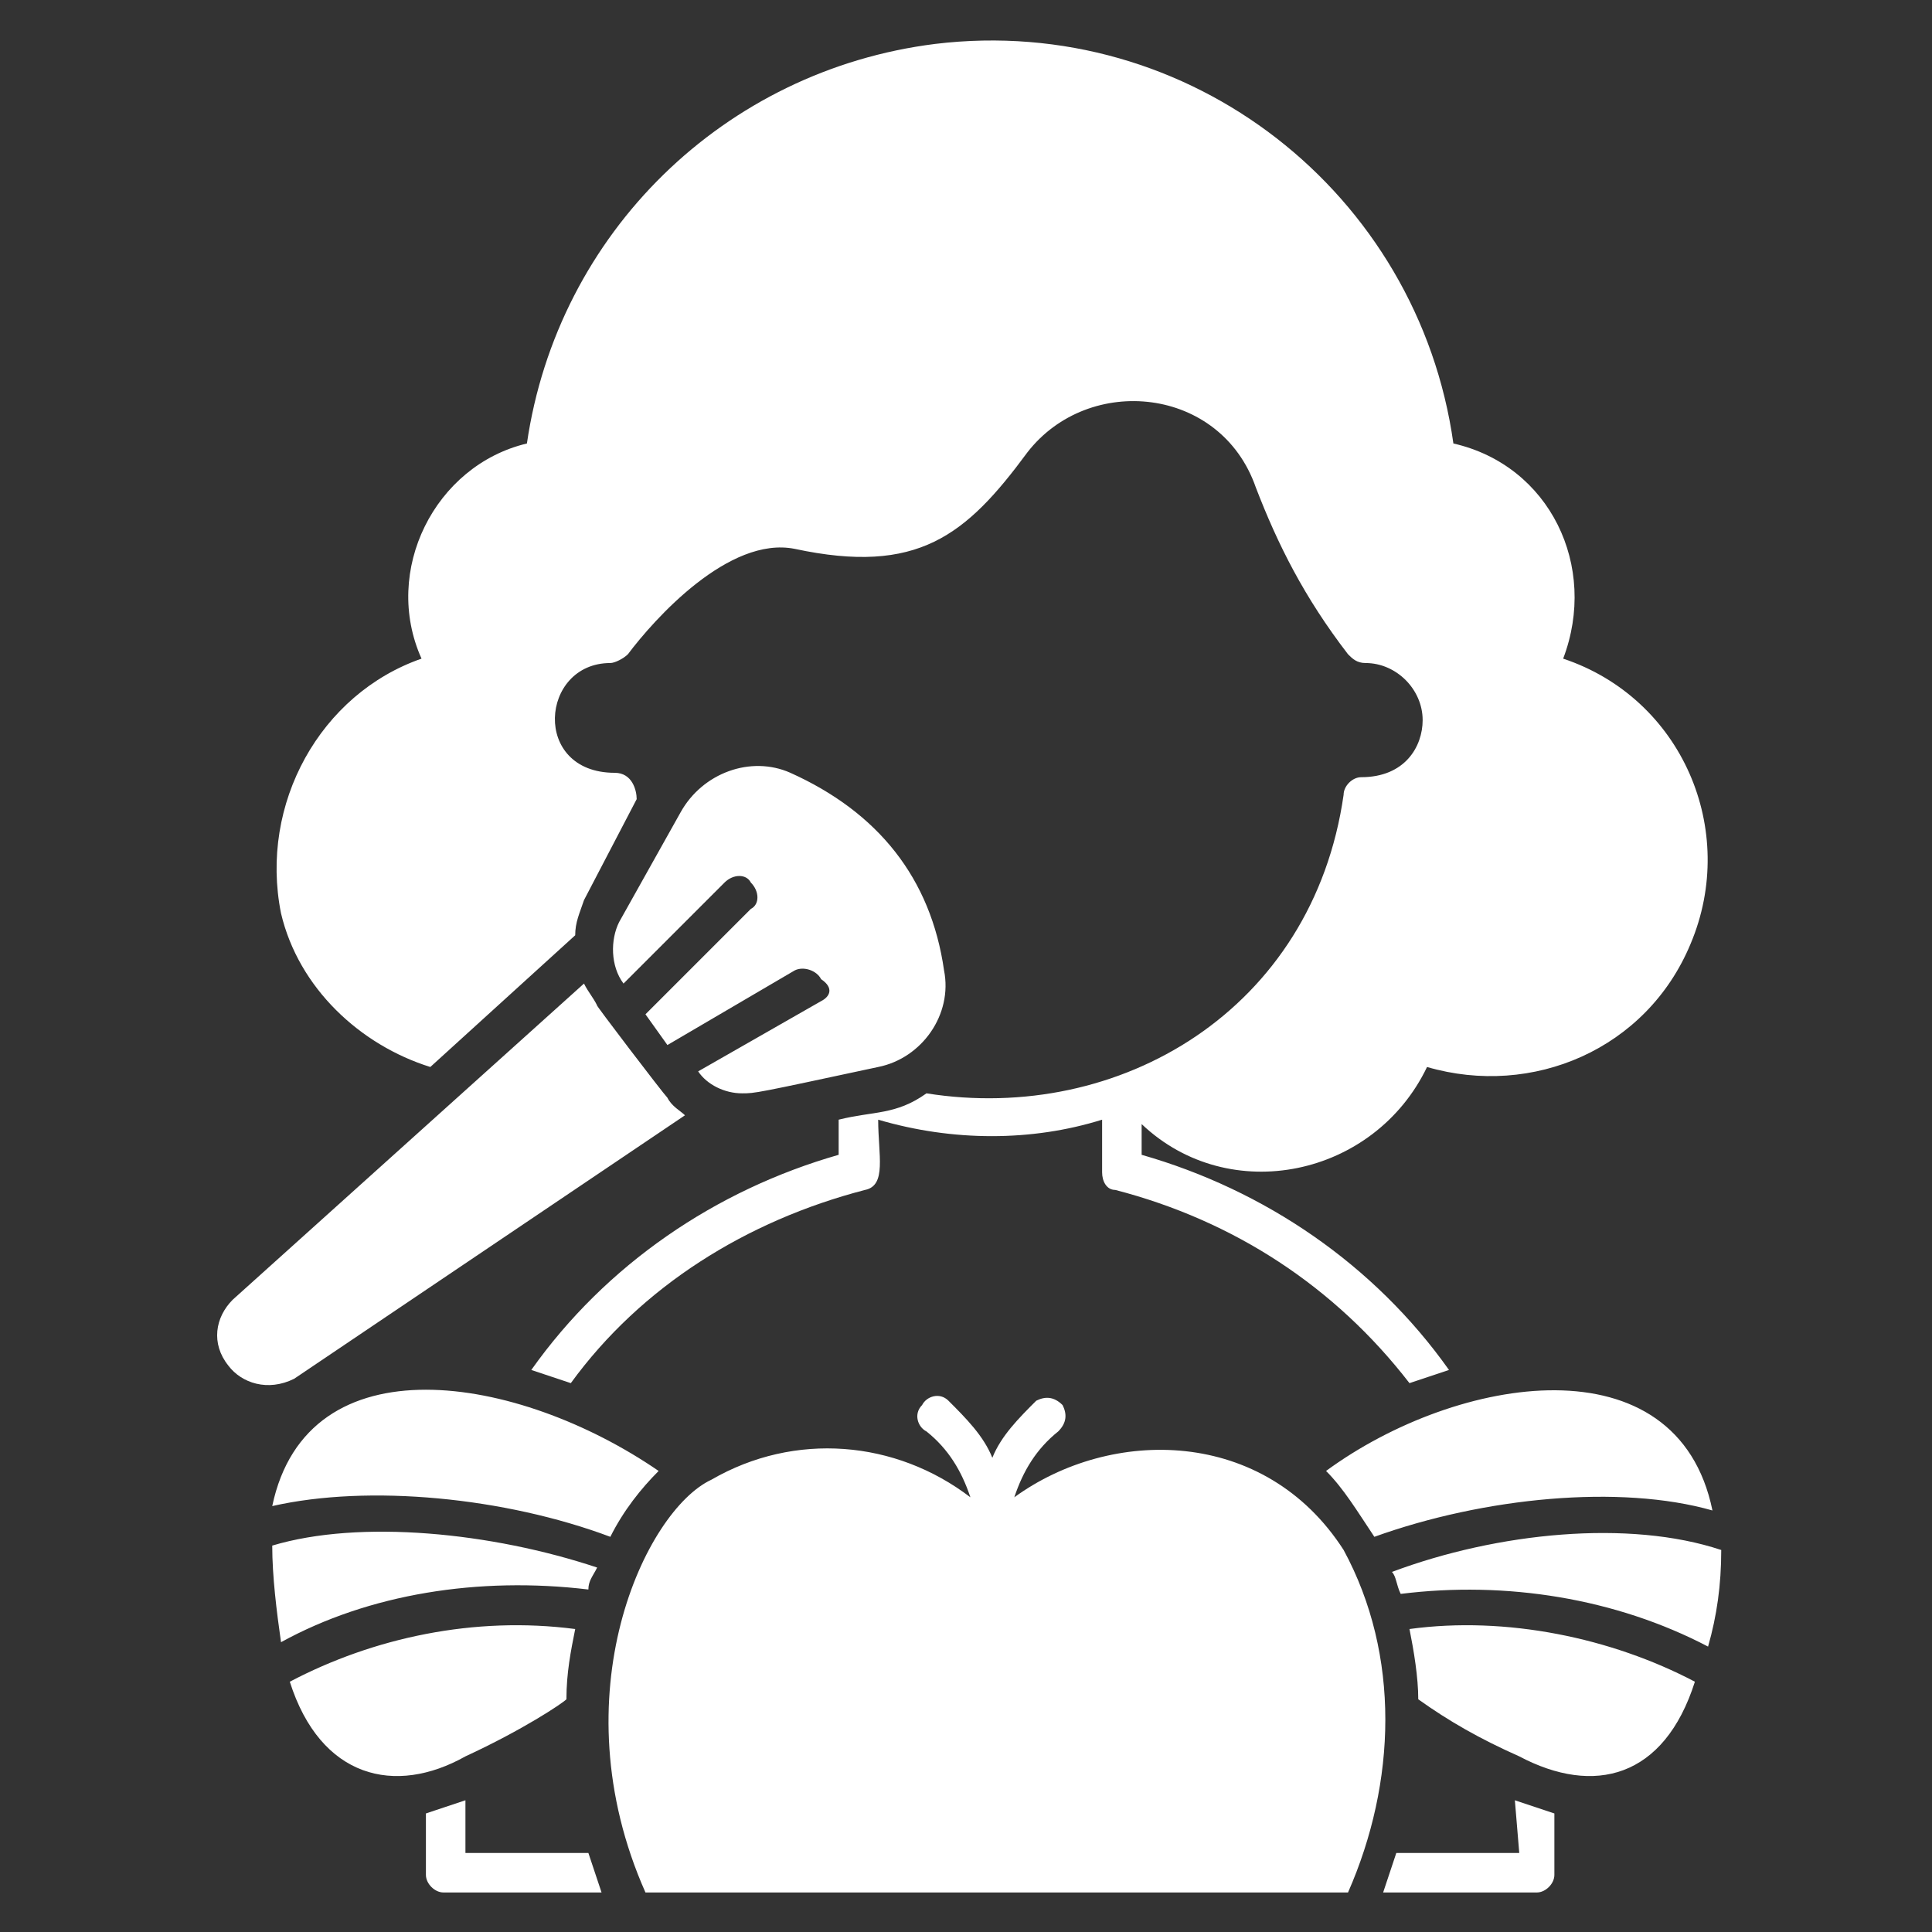 <?xml version="1.0" encoding="utf-8"?>
<!-- Generator: Adobe Illustrator 28.1.0, SVG Export Plug-In . SVG Version: 6.00 Build 0)  -->
<svg version="1.1" id="Layer_1" xmlns="http://www.w3.org/2000/svg" xmlns:xlink="http://www.w3.org/1999/xlink" x="0px" y="0px"
	 viewBox="0 0 44 44" style="enable-background:new 0 0 44 44;" xml:space="preserve">
<rect x="0" y="0" width="44" height="44" fill="#333333" stroke="none"/>
<style type="text/css">
	.st0{display:none;fill-rule:evenodd;clip-rule:evenodd;fill:#FFFFFF;}
	.st1{display:none;}
	.st2{display:inline;fill:#FFFFFF;}
	.st3{display:inline;}
	.st4{fill:#FFFFFF;}
</style>
<path class="st0" d="M40,26.2h-8.5c-0.6,0-1.1,0.5-1.1,1.1v2.1c0,0.5,0.4,1,0.9,1c0,0.2-0.1,0.3-0.1,0.5c-0.1,0.2-0.2,0.6-0.3,0.7
	c-0.7,0.4-1.2,0.8-1.6,1.3c-0.4,0.5-0.7,1.2-0.8,2.2c-0.2,1.1-0.2,2.6-0.2,4.9c0,0.8,0.3,1.6,0.9,2.2c0.6,0.6,1.4,0.9,2.2,0.9h8.6
	c0.8,0,1.6-0.3,2.2-0.9c0.6-0.6,0.9-1.4,0.9-2.2c0-2.3-0.1-3.8-0.2-4.9c-0.2-1-0.4-1.7-0.8-2.2s-0.9-0.9-1.6-1.3
	c0-0.1-0.2-0.4-0.3-0.7c-0.1-0.2-0.1-0.4-0.1-0.5c0.5-0.1,0.9-0.5,0.9-1v-2.1C41.1,26.7,40.6,26.2,40,26.2L40,26.2z M22.2,39
	c0.2,0.9,0.6,1.7,1.4,2.2c0.5,0.3,0.6,1,0.3,1.5c-0.3,0.5-1.9,0.5-1.9,0.5H9.3c0,0-1.6,0-1.9-0.5c-0.3-0.5-0.2-1.1,0.3-1.5
	c0.8-0.5,1.2-1.3,1.4-2.2c1.9,0.9,4.6,2,6.5,2S20.3,39.9,22.2,39L22.2,39z M36.6,32.9c-0.2-0.2-0.5-0.3-0.8-0.3
	c-0.3,0-0.6,0.1-0.8,0.3c0,0-1.1,1.2-1.8,2.2c-0.4,0.6-0.6,1.3-0.6,1.7c0,1.8,1.4,3.2,3.2,3.2c1.8,0,3.2-1.4,3.2-3.2
	c0-0.4-0.2-1-0.6-1.7C37.7,34.1,36.6,32.9,36.6,32.9z M1.9,25.4L2,25.6c0.1,0.2,2.1,4.8,5.2,8.5c2.3,2.7,5.2,4.8,8.5,4.8
	s6.2-2.2,8.5-4.8c3.2-3.7,5.1-8.3,5.2-8.5l0.1-0.2c-0.5-1.3-1.6-2.7-3-4.1c-2.3-2.3-5.4-4.7-8-6.8c-0.4-0.3-0.8-0.7-1.2-1
	c-0.1,0-0.1,0.1-0.2,0.1C11.1,15.5,3.8,21.7,1.9,25.4L1.9,25.4z M35.8,35.3c0.2,0.2,0.3,0.4,0.5,0.7c0.2,0.3,0.5,0.9,0.6,0.9
	c0,0.6-0.5,1-1.1,1c-0.6,0-1-0.5-1.1-1c0-0.1,0.3-0.6,0.6-0.9C35.4,35.7,35.6,35.5,35.8,35.3z M11.7,32.3c0,0,1.3,1.4,3.9,1.4
	s3.9-1.4,3.9-1.4c0.4-0.4,0.4-1.1,0-1.5c-0.4-0.4-1.1-0.4-1.5,0c0,0-0.8,0.8-2.4,0.8s-2.4-0.8-2.4-0.8c-0.4-0.4-1.1-0.4-1.5,0
	C11.3,31.2,11.3,31.9,11.7,32.3L11.7,32.3z M15.7,28.4c0.5,0,1-0.4,1-0.9c0.1-0.6-0.3-1.1-0.9-1.2L15,26.1c-0.1,0-0.2-0.1-0.4-0.1
	c0.1-1.8,0.9-3.5,0.9-3.5c0.3-0.5,0.1-1.2-0.5-1.4c-0.5-0.3-1.2-0.1-1.4,0.5c0,0-1.2,2.4-1.2,4.7c0,0.6,0.3,1.1,1,1.5
	c0.8,0.4,2,0.6,2,0.6H15.7L15.7,28.4z M32.6,24.1H39V22c0-1.8-1.4-3.2-3.2-3.2s-3.2,1.4-3.2,3.2V24.1z M12.7,3.1
	C7.5,4.7,3.4,7,2,10.8c-0.4,1.1-0.6,2.3-0.5,3.7c0.2-0.2,0.5-0.4,0.7-0.5c2.2-1.6,4.6-2.4,4.6-2.4c0.6-0.2,1.2,0.1,1.3,0.7
	c0.2,0.6-0.1,1.2-0.7,1.3c0,0-2.1,0.7-4,2.1c-0.8,0.6-1.7,1.4-2.2,2.3c-0.3,0.7-0.5,1.3-0.5,2c0,0.8,0.2,1.8,0.3,2.8
	c2.9-3.8,8.9-8.7,14.3-10.8c-0.6-0.6-1.1-1.1-1.6-1.7c-0.8-1-1.3-2-1.4-2.9C12.4,6.2,12.4,4.6,12.7,3.1L12.7,3.1z M17.8,0.8
	L17.8,0.8c-1.6,0-2.4,1-2.8,2.2c-0.1,0.3-0.2,0.7-0.3,1l5.9,5.6c0.4,0.4,0.4,1.1,0,1.5c-0.4,0.4-1.1,0.4-1.5,0l-4.6-4.6
	c0,0.2,0,0.4,0,0.6c0.1,0.5,0.4,1.1,0.9,1.7c1,1.2,2.5,2.5,4.2,3.9c2.7,2.2,5.8,4.6,8.2,7c0.8,0.8,1.6,1.7,2.2,2.5
	c0.3-2.3,0.2-4.8-0.4-7c-0.1-0.1-0.2-0.2-0.2-0.3c-0.3-0.8-1.3-1.8-2.5-2.8C23.9,9.6,19.4,7,19.4,7c-0.5-0.3-0.7-0.9-0.4-1.4
	c0.3-0.5,0.9-0.7,1.4-0.4c0,0,4.7,2.6,7.9,5.4c0.7,0.6,1.4,1.2,1.9,1.8c0.1-0.6,0.2-1.3,0.2-2c0-1.6-1.1-3.5-2.9-5.2
	C25,2.8,21.2,0.8,17.8,0.8L17.8,0.8z"/>
<g class="st1">
	<path class="st2" d="M28.5,41.2h-28v-2.6C1,39,1.6,39.2,2.3,39.2h24.2L28.5,41.2z M12.6,2.8c-1.5,0-2.7,1.2-2.7,2.7
		c0,0.9,0.5,1.8,1.2,2.2c0.3-0.9,0.8-1.6,1.5-2.3C13.2,4.8,14,4.3,14.9,4C14.4,3.3,13.5,2.8,12.6,2.8z M11.8,10
		c0,2.9,2.3,5.2,5.2,5.2c2.9,0,5.2-2.3,5.2-5.2c0-2.9-2.3-5.2-5.2-5.2c-0.6,0-1.2,0.1-1.7,0.3c-1.5,0.5-2.6,1.7-3.2,3.2
		C11.9,8.8,11.8,9.3,11.8,10z M9,17.1c-1.2,2.7-3.9,9.6-4.6,11.3h9c0.2-0.5,0.4-1,0.7-1.4c0.9-1.6,3.5-2.4,2.9-4.6c0,0,0,0,0-0.1
		l2.4,2.3c0.2,0.2,0.4,0.3,0.6,0.4l6.5,2.5c0.2,0.1,0.4,0.1,0.7,0.1c0.8,0,1.5-0.5,1.7-1.2c0.4-1-0.1-2-1.1-2.4l-5.8-2.2
		c-0.3-0.1-0.5-0.3-0.7-0.5c0,0-5.1-4.8-5.1-4.8c-0.2-0.2-0.5-0.3-0.8-0.4c-0.1,0-0.1,0-0.2-0.1c-0.1,0-0.2,0-0.2-0.1
		c-1.3-0.3-2.7-0.6-4-0.5c-0.4,0-0.9,0.1-1.3,0.4C9.4,16.1,9.2,16.7,9,17.1z M2.3,38.1H27l2.4,2.4c0.2,0.2,0.5,0.4,0.8,0.5
		c0.3,0.1,0.6,0.2,0.9,0.2h10.1c1.3,0,2.4-1.1,2.3-2.4c0-1.3-1.1-2.3-2.4-2.3h-9.1l-6.2-6.3c-0.5-0.5-0.8-0.7-1.6-0.7
		c-1.5,0-21.9,0-21.9,0c-1,0-1.9,0.8-1.9,1.9v4.3v0.5C0.5,37.2,1.3,38.1,2.3,38.1z M40.1,29.5c0-3-2.4-5.4-5.4-5.4s-5.4,2.4-5.4,5.4
		c0,3,2.4,5.4,5.4,5.4S40.1,32.5,40.1,29.5z"/>
</g>
<g id="_x39__x2C__cream_container_x2C__cream_jar_x2C__facial_cream" class="st1">
	<g class="st3">
		<g>
			<path class="st4" d="M0.5,32.9c0,4.4,3.6,8,8,8h27.2c4.4,0,8-3.6,8-8v-0.8H0.5V32.9z"/>
			<path class="st4" d="M0.5,27.7h43.1v3.5H0.5V27.7z"/>
			<path class="st4" d="M37.3,22.4c0.6-0.6,0.9-1.4,0.9-2.2c0-1.7-1.4-3.1-3.1-3.1h-1.1c-0.2,0-0.3-0.1-0.4-0.2
				c-0.1-0.1-0.1-0.3,0-0.4c0.3-0.5,0.4-1,0.4-1.5c0-1.7-1.4-3.1-3.1-3.1h-2.4h-7.8c-0.2,0-0.4-0.2-0.4-0.4c0-0.2,0.2-0.4,0.4-0.4
				h7.6c0.7-0.9,1.1-2,1.1-3.1c0-2.7-2.2-4.8-4.8-4.8h-1.3c-0.2,2-1.9,3.5-3.9,3.5h-1.8c-1.7,0-3.1,1.4-3.1,3.1
				c0,0.5,0.1,1.1,0.4,1.5c0.1,0.1,0.1,0.3,0,0.4c-0.1,0.1-0.2,0.2-0.4,0.2H13c-1.7,0-3.1,1.4-3.1,3.1c0,0.5,0.1,0.9,0.3,1.3h17.1
				c0.2,0,0.4,0.2,0.4,0.4s-0.2,0.4-0.4,0.4H9.9H8.8c-1.7,0-3.1,1.4-3.1,3.1c0,0.8,0.3,1.6,0.9,2.2H37.3z"/>
			<path class="st4" d="M6.5,23.3h-6v3.5h43.1v-3.5h-6H6.5z"/>
		</g>
	</g>
</g>
<g class="st1">
	<path class="st2" d="M33.9,10.6L25,16.9v7.7c0,3.4,12.6,3.4,12.6,0v-8.2C37.6,13.8,36,11.6,33.9,10.6z"/>
	<path class="st2" d="M38.6,18.6v5.9c0,2.6-3.9,3.5-7.3,3.5c-3.4,0-7.3-0.9-7.3-3.5v-5.4c-4,6.6-3.1,18.7-2.7,22.8
		c0.1,0.8,0.7,1.4,1.5,1.4h16.5c0.8,0,1.4-0.6,1.5-1.3C41.4,37.9,42.8,25.1,38.6,18.6z M24.8,35.6c4.2-1.5,8.7-1.5,13.3,0
		c0.3,0.1,0.4,0.4,0.3,0.6s-0.4,0.4-0.6,0.3c-4.4-1.4-8.7-1.4-12.7,0c-0.1,0-0.1,0-0.2,0c-0.2,0-0.4-0.1-0.5-0.3
		C24.4,36,24.6,35.7,24.8,35.6z M38.2,39.5c-2.1,0.7-4.3,1.1-6.5,1.1c-2.2,0-4.5-0.4-6.8-1.1c-0.3-0.1-0.4-0.4-0.3-0.6
		c0.1-0.3,0.4-0.4,0.6-0.3c4.4,1.4,8.7,1.4,12.7,0c0.3-0.1,0.5,0,0.6,0.3C38.6,39.2,38.4,39.4,38.2,39.5z"/>
	<path class="st2" d="M10.2,26.1l25-17.6c2-1.4,2.4-4.1,1-6c-1.4-2-4.1-2.4-6-1l-25,17.6c-1.9,1.4-2.4,4.1-1,6
		C5.5,27,8.2,27.5,10.2,26.1z M29.6,8.5l3.7-2.6c0.5-0.4,0.6-1.1,0.3-1.6c-0.2-0.2-0.1-0.5,0.1-0.7c0.2-0.2,0.5-0.1,0.7,0.1
		c0.7,0.9,0.5,2.3-0.5,3l-3.7,2.6c-0.2,0.2-0.5,0.1-0.7-0.1C29.3,9,29.3,8.7,29.6,8.5z M27.6,9.9l0.4-0.3c0.2-0.2,0.5-0.1,0.7,0.1
		c0.2,0.2,0.1,0.5-0.1,0.7l-0.4,0.3c-0.2,0.2-0.5,0.1-0.7-0.1C27.3,10.4,27.3,10.1,27.6,9.9z"/>
	<path class="st2" d="M12.4,36.2c-1.1,0-2.2-0.4-3-1.2c-0.8-0.8-1.2-1.9-1.2-3c0-0.3-0.2-0.5-0.5-0.5S7.2,31.7,7.2,32
		c0,1.1-0.4,2.2-1.2,3c-0.8,0.8-1.8,1.2-3,1.2c-0.3,0-0.5,0.2-0.5,0.5c0,0.3,0.2,0.5,0.5,0.5c2.3,0,4.2,1.9,4.2,4.2
		c0,0.3,0.2,0.5,0.5,0.5c0.3,0,0.5-0.2,0.5-0.5c0-1.1,0.4-2.2,1.2-3c0.8-0.8,1.8-1.2,3-1.2c0.3,0,0.5-0.2,0.5-0.5
		C12.9,36.4,12.6,36.2,12.4,36.2z"/>
	<path class="st2" d="M8.1,9.6c0.2,0.2,0.5,0.2,0.7,0c1.4-1.4,3.8-1.5,5.3,0c0.2,0.2,0.5,0.2,0.7,0c0.2-0.2,0.2-0.5,0-0.7
		c-1.5-1.5-1.4-3.9,0-5.3C14.9,3.5,15,3.4,15,3.2c0-0.1,0-0.3-0.1-0.4c-0.2-0.2-0.5-0.2-0.7,0c-1.4,1.4-3.8,1.5-5.3,0
		c-0.2-0.2-0.5-0.2-0.7,0c-0.2,0.2-0.2,0.5,0,0.7c1.5,1.5,1.5,3.8,0,5.3C7.9,9.1,7.9,9.4,8.1,9.6z"/>
</g>
<g class="st1">
	<path class="st2" d="M31.1,31c3.5-0.5,6.1-3.4,6.1-6.9v-0.2c0-2.2-1.1-4.2-2.8-5.4c-0.3-0.2-0.5-0.5-0.4-0.9l0-2.7
		c0-0.2,0.1-0.4,0.2-0.6l7.2-10.1c0.7-1,0.5-2.5-0.5-3.2c-0.4-0.3-0.9-0.4-1.3-0.4h0L28.2,0.9c-0.9,0-1.8,0.6-2.1,1.5l-5.7,15
		c-0.3,0.8-0.8,1.6-1.3,2.2l-3.2,3.8c-0.4,0.5-0.7,1-1,1.5l-2.8,5.4c-0.8,1.5-1.8,2.8-3.1,3.9c-1.6,1.5-3.5,2.6-5.6,3.4
		c-0.6,0.2-1,0.6-1.2,1.2c-0.2,0.6,0,1.2,0.4,1.6c1.5,1.7,3.7,2.8,6,2.9c0.1,0,0.3,0,0.4,0c2.2,0,4.3-0.8,5.9-2.3l7.5-6.9
		c1.7-1.5,3.8-2.5,6-2.8L31.1,31z"/>
	<path class="st2" d="M3,2.2v8.2c0,0.8,0.7,1.5,1.5,1.5h3.9c0.8,0,1.5-0.7,1.5-1.5c0,0,0,0,0,0V2.2c0-0.8-0.7-1.5-1.5-1.5H4.5
		C3.7,0.6,3,1.3,3,2.2z"/>
	<path class="st2" d="M8.4,13.4c0,0-4.1,0-4.2,0v3.4h4.2V13.4z"/>
	<path class="st2" d="M4.2,21.9C4.2,23,5.1,24,6.3,24s2.1-0.9,2.1-2.1v-3.6H4.2V21.9z"/>
	<path class="st2" d="M6.5,31c1.1,0,2-0.9,2-2c0-0.4-0.1-0.7-0.3-1l-1.1-1.9c-0.2-0.4-0.7-0.5-1.1-0.2c-0.1,0.1-0.2,0.1-0.2,0.2
		L4.7,28c-0.6,1-0.2,2.2,0.7,2.7C5.8,30.9,6.1,31,6.5,31z"/>
</g>
<g class="st1">
	<g id="Layer_23" class="st3">
		<path class="st4" d="M32.7,20.6H32c-0.3-1.6-1.8-2.8-3.4-2.8H25c-0.4,0-0.7-0.3-0.7-0.7v-1.5c1.5-0.9,2.6-2.4,2.8-4.2h0
			c1.2,0,2.1-0.9,2.1-2.1c0-0.6-0.3-1.2-0.7-1.6V7.2c0-3.5-2.8-6.4-6.4-6.4h-1.4c-3.5,0-6.4,2.8-6.4,6.4v0.6c-0.9,0.8-0.9,2.1-0.2,3
			c0.4,0.5,1,0.7,1.6,0.7h0c0.2,1.8,1.3,3.3,2.8,4.2v1.5c0,0.4-0.3,0.7-0.7,0.7h-3.5c-1.7,0-3.1,1.2-3.5,2.8h-0.8
			c-0.4,0-0.7,0.3-0.7,0.7v21.2c0,0.4,0.3,0.7,0.7,0.7h22.6c0.4,0,0.7-0.3,0.7-0.7V21.3C33.5,20.9,33.1,20.6,32.7,20.6z M10.8,34.9
			v-5.6L32,36v5.6L10.8,34.9z M32,34.5l-17.3-5.4H32V34.5z M27.1,10V8.6c0.4,0,0.7,0.3,0.7,0.7C27.8,9.7,27.5,10,27.1,10z M27.1,7.2
			h-0.3L26,6c-1.2-1.8-3.1-3.2-5.2-3.7h1.4C24.9,2.2,27.1,4.4,27.1,7.2z M18.1,3l2.1,0.5c1.2,0.3,2.3,0.9,3.3,1.7
			c-0.5-0.1-1-0.2-1.5-0.2h-1c-1.7,0-3.3,0.7-4.5,1.9l-0.3,0.3h-0.4C15.8,5.5,16.7,3.9,18.1,3z M15.1,9.3c0-0.4,0.3-0.7,0.7-0.7V10
			C15.4,10,15.1,9.7,15.1,9.3z M17.2,10.7V8.2l0.3-0.3C18.4,7,19.6,6.5,21,6.5h1c1.3,0,2.6,0.5,3.5,1.4l0.3,0.3v2.5
			c0,2.3-1.9,4.2-4.2,4.2S17.2,13,17.2,10.7z M14.4,19.2h3.5c1.2,0,2.1-0.9,2.1-2.1v-0.9c0.9,0.2,1.9,0.2,2.8,0v0.9
			c0,1.2,0.9,2.1,2.1,2.1h3.5c0.9,0,1.7,0.6,2,1.4H12.4C12.7,19.7,13.5,19.2,14.4,19.2z M10.8,22H32v5.7H10.8V22z M10.8,36.4
			l17.3,5.4H10.8V36.4z"/>
		<path class="st4" d="M22.9,13.7l0.4-0.4c0.3-0.3,0.3-0.7,0-1c-0.3-0.3-0.7-0.3-1,0l-0.4,0.4c-0.3,0.3-0.7,0.3-1,0l-0.4-0.4
			c-0.3-0.3-0.7-0.3-1,0c-0.3,0.3-0.3,0.7,0,1l0.4,0.4C20.8,14.6,22.1,14.6,22.9,13.7z"/>
	</g>
	<rect x="10.8" y="21.6" class="st2" width="21.2" height="6.1"/>
	<polygon class="st2" points="10.8,29.3 32.5,35.4 32.5,41.8 10.3,35.6 	"/>
</g>
<g id="_x32_8_Make_Up">
	<g>
		<path class="st4" d="M13.4,42.2c0.1,0.3,0.2,0.6,0.3,0.9h-3.6c-0.2,0-0.4-0.2-0.4-0.4v-1.4c0.3-0.1,0.6-0.2,0.9-0.3v1.2H13.4z
			 M34.6,42.2h-2.8c-0.1,0.3-0.2,0.6-0.3,0.9H35c0.2,0,0.4-0.2,0.4-0.4v-1.4c-0.3-0.1-0.6-0.2-0.9-0.3L34.6,42.2z M9.8,24.3l3.3-3
			c0-0.3,0.1-0.5,0.2-0.8l1.2-2.3c0-0.2-0.1-0.6-0.5-0.6c-1.9,0-1.7-2.5-0.1-2.5c0.1,0,0.3-0.1,0.4-0.2c0.6-0.8,2.3-2.7,3.8-2.4
			c2.8,0.6,3.9-0.3,5.3-2.2c1.4-1.8,4.4-1.5,5.2,0.8c0.5,1.3,1.1,2.5,2.1,3.8c0.1,0.1,0.2,0.2,0.4,0.2c0.7,0,1.3,0.6,1.3,1.3
			c0,0.6-0.4,1.3-1.4,1.3c-0.2,0-0.4,0.2-0.4,0.4c-0.7,4.9-5.1,7.5-9.5,6.8c-0.7,0.5-1.2,0.4-2,0.6v0.8c-2.8,0.8-5.3,2.5-7,4.9
			c0.3,0.1,0.6,0.2,0.9,0.3c1.6-2.2,4-3.7,6.7-4.4c0.5-0.1,0.3-0.8,0.3-1.6c1.7,0.5,3.5,0.5,5.1,0v1.2c0,0.2,0.1,0.4,0.3,0.4
			c2.7,0.7,5,2.2,6.7,4.4c0.3-0.1,0.6-0.2,0.9-0.3c-1.7-2.4-4.2-4.1-7-4.9v-0.7c2,1.9,5.3,1.2,6.5-1.3c2.4,0.7,5-0.4,6-2.8
			c1.1-2.6-0.2-5.6-2.9-6.5c0.8-2.1-0.3-4.4-2.5-4.9C32.3,4.4,27.1,0.3,21.3,1c-4.8,0.6-8.6,4.3-9.3,9.1C9.9,10.6,8.7,13,9.6,15
			c-2.3,0.8-3.7,3.3-3.2,5.8C6.8,22.5,8.2,23.8,9.8,24.3L9.8,24.3z M18.7,22.8l-2.8,1.6l0,0c0.2,0.3,0.6,0.5,1,0.5
			c0.3,0,0.3,0,3.1-0.6c1-0.2,1.7-1.2,1.5-2.2C21.2,20,20,18.5,18,17.6c-0.9-0.4-2,0-2.5,0.9L14.1,21c-0.2,0.4-0.2,1,0.1,1.4l0,0
			l2.3-2.3c0.2-0.2,0.5-0.2,0.6,0c0.2,0.2,0.2,0.5,0,0.6l-2.4,2.4l0.5,0.7l2.9-1.7c0.2-0.1,0.5,0,0.6,0.2
			C19,22.5,18.9,22.7,18.7,22.8L18.7,22.8z M15.6,25.4c-0.1-0.1-0.3-0.2-0.4-0.4c-0.1-0.1-1.7-2.2-1.6-2.1c-0.1-0.2-0.2-0.3-0.3-0.5
			l-8,7.2c-0.4,0.4-0.5,1-0.1,1.5c0.3,0.4,0.9,0.6,1.5,0.3L15.6,25.4z M23.1,34.1c0.2-0.6,0.5-1.1,1-1.5c0.2-0.2,0.2-0.4,0.1-0.6
			c-0.2-0.2-0.4-0.2-0.6-0.1c-0.4,0.4-0.8,0.8-1,1.3c-0.2-0.5-0.6-0.9-1-1.3c-0.2-0.2-0.5-0.1-0.6,0.1c-0.2,0.2-0.1,0.5,0.1,0.6
			c0.5,0.4,0.8,0.9,1,1.5c-1.7-1.3-4-1.5-5.9-0.4c-1.5,0.7-3.5,4.9-1.5,9.4h16c1.1-2.5,1.2-5.4-0.1-7.8
			C28.8,32.5,25.3,32.5,23.1,34.1z M30.2,33.5c0.4,0.4,0.7,0.9,1.1,1.5c2.5-0.9,5.6-1.2,7.7-0.6C38.2,30.5,33.2,31.3,30.2,33.5z
			 M32.1,37.1c0.1,0.5,0.2,1.1,0.2,1.6c0.7,0.5,1.4,0.9,2.3,1.3c1.7,0.9,3.3,0.5,4-1.7C36.7,37.3,34.3,36.8,32.1,37.1L32.1,37.1z
			 M31.7,35.8c0.1,0.1,0.1,0.3,0.2,0.5c2.4-0.3,4.9,0.1,7,1.2c0.2-0.7,0.3-1.4,0.3-2.2C37.1,34.6,34.1,34.9,31.7,35.8L31.7,35.8z
			 M12.9,38.7c0-0.6,0.1-1.1,0.2-1.6c-2.3-0.3-4.6,0.2-6.5,1.2c0.7,2.2,2.4,2.6,4,1.7C11.9,39.4,12.8,38.8,12.9,38.7L12.9,38.7z
			 M13.4,36.2c0-0.2,0.1-0.3,0.2-0.5c-2.4-0.8-5.4-1.1-7.4-0.5c0,0.7,0.1,1.5,0.2,2.2C8.4,36.3,10.9,35.9,13.4,36.2L13.4,36.2z
			 M6.2,34.3c2.2-0.5,5.3-0.2,7.7,0.7c0.3-0.6,0.7-1.1,1.1-1.5C11.8,31.3,7,30.5,6.2,34.3z"/>
	</g>
</g>
</svg>

